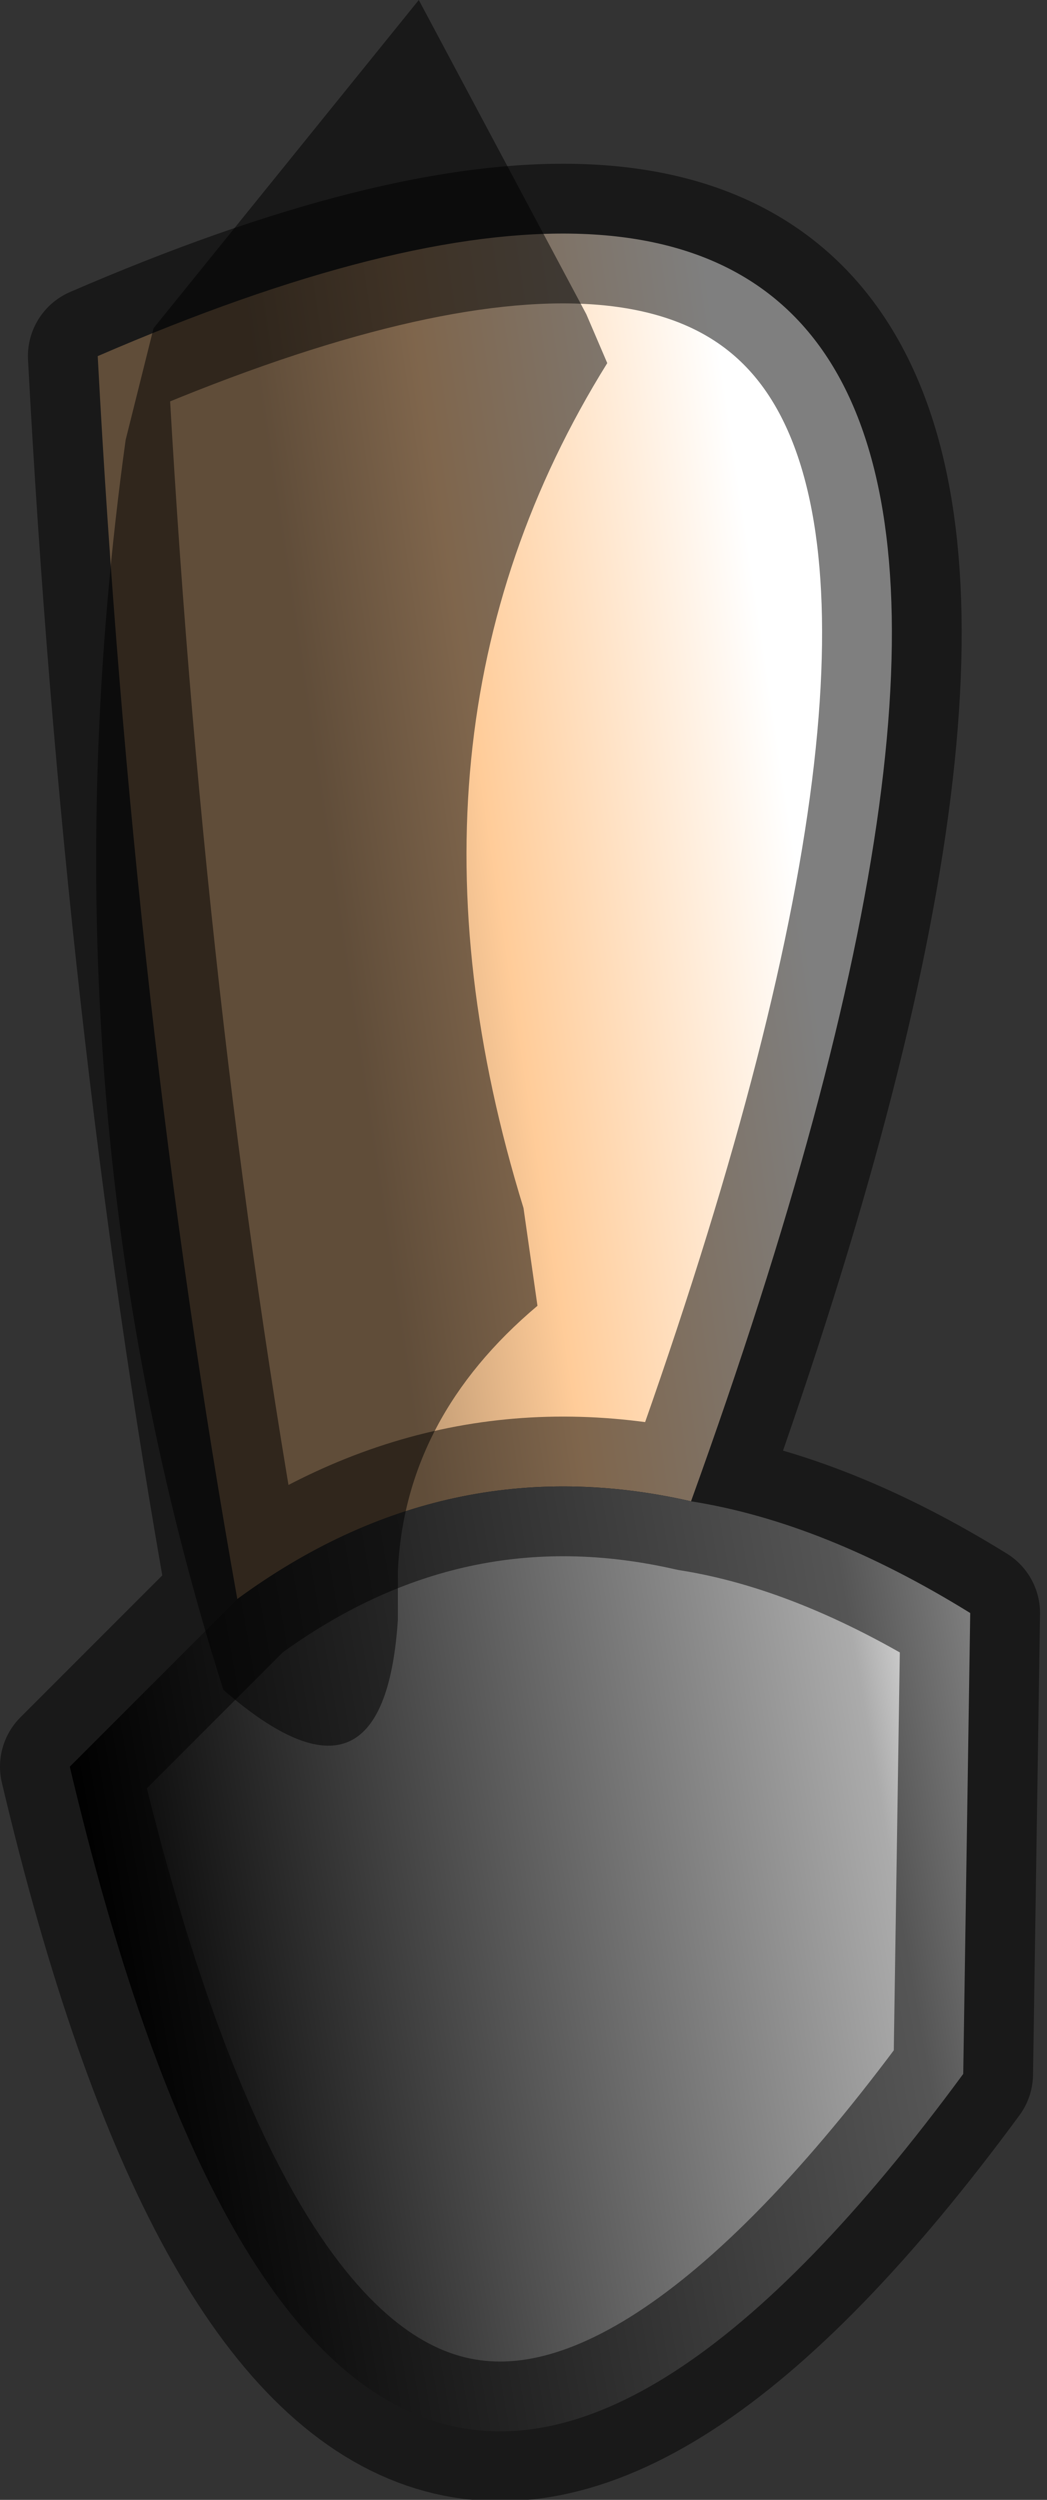 <?xml version="1.0" encoding="UTF-8" standalone="no"?>
<svg xmlns:xlink="http://www.w3.org/1999/xlink" height="17.9px" width="7.5px" xmlns="http://www.w3.org/2000/svg">
  <rect width="100%" height="100%" fill="#333333" stroke="none"/>
  <g transform="matrix(1.0, 0.0, 0.0, 1.0, 2.25, 3.5)">
    <path d="M2.7 7.25 Q0.95 6.85 -0.55 7.95 -1.3 3.75 -1.55 -0.95 7.0 -4.65 2.7 7.25" fill="url(#gradient0)" fill-rule="evenodd" stroke="none"/>
    <path d="M2.7 7.25 Q3.65 7.4 4.7 8.05 L4.65 11.35 Q0.2 17.4 -1.75 9.15 L-0.55 7.95 Q0.95 6.85 2.7 7.25" fill="url(#gradient1)" fill-rule="evenodd" stroke="none"/>
    <path d="M-0.55 7.95 L-1.75 9.15 Q0.2 17.4 4.65 11.35 L4.7 8.05 Q3.65 7.4 2.7 7.25 0.95 6.85 -0.55 7.95 -1.3 3.75 -1.55 -0.95 7.0 -4.65 2.7 7.25" fill="none" stroke="#000000" stroke-linecap="round" stroke-linejoin="round" stroke-opacity="0.502" stroke-width="1.0"/>
    <path d="M1.95 -1.25 L2.1 -0.9 Q0.45 1.75 1.5 5.15 L1.6 5.85 Q0.65 6.65 0.6 7.75 L0.6 8.1 Q0.5 9.6 -0.65 8.6 -2.0 4.35 -1.35 -0.35 L-1.15 -1.15 0.75 -3.5 1.95 -1.25" fill="#000000" fill-opacity="0.502" fill-rule="evenodd" stroke="none"/>
  </g>
  <defs>
    <linearGradient gradientTransform="matrix(0.002, -3.0E-4, 9.0E-4, 0.006, 1.8, 2.8)" gradientUnits="userSpaceOnUse" id="gradient0" spreadMethod="pad" x1="-819.2" x2="819.2">
      <stop offset="0.0" stop-color="#c09a73"/>
      <stop offset="0.353" stop-color="#ffcc99"/>
      <stop offset="1.0" stop-color="#ffffff"/>
    </linearGradient>
    <linearGradient gradientTransform="matrix(0.004, -6.0E-4, 7.0E-4, 0.004, 1.8, 10.45)" gradientUnits="userSpaceOnUse" id="gradient1" spreadMethod="pad" x1="-819.2" x2="819.2">
      <stop offset="0.0" stop-color="#000000"/>
      <stop offset="0.863" stop-color="#ababab"/>
      <stop offset="1.0" stop-color="#ffffff"/>
    </linearGradient>
  </defs>
</svg>
